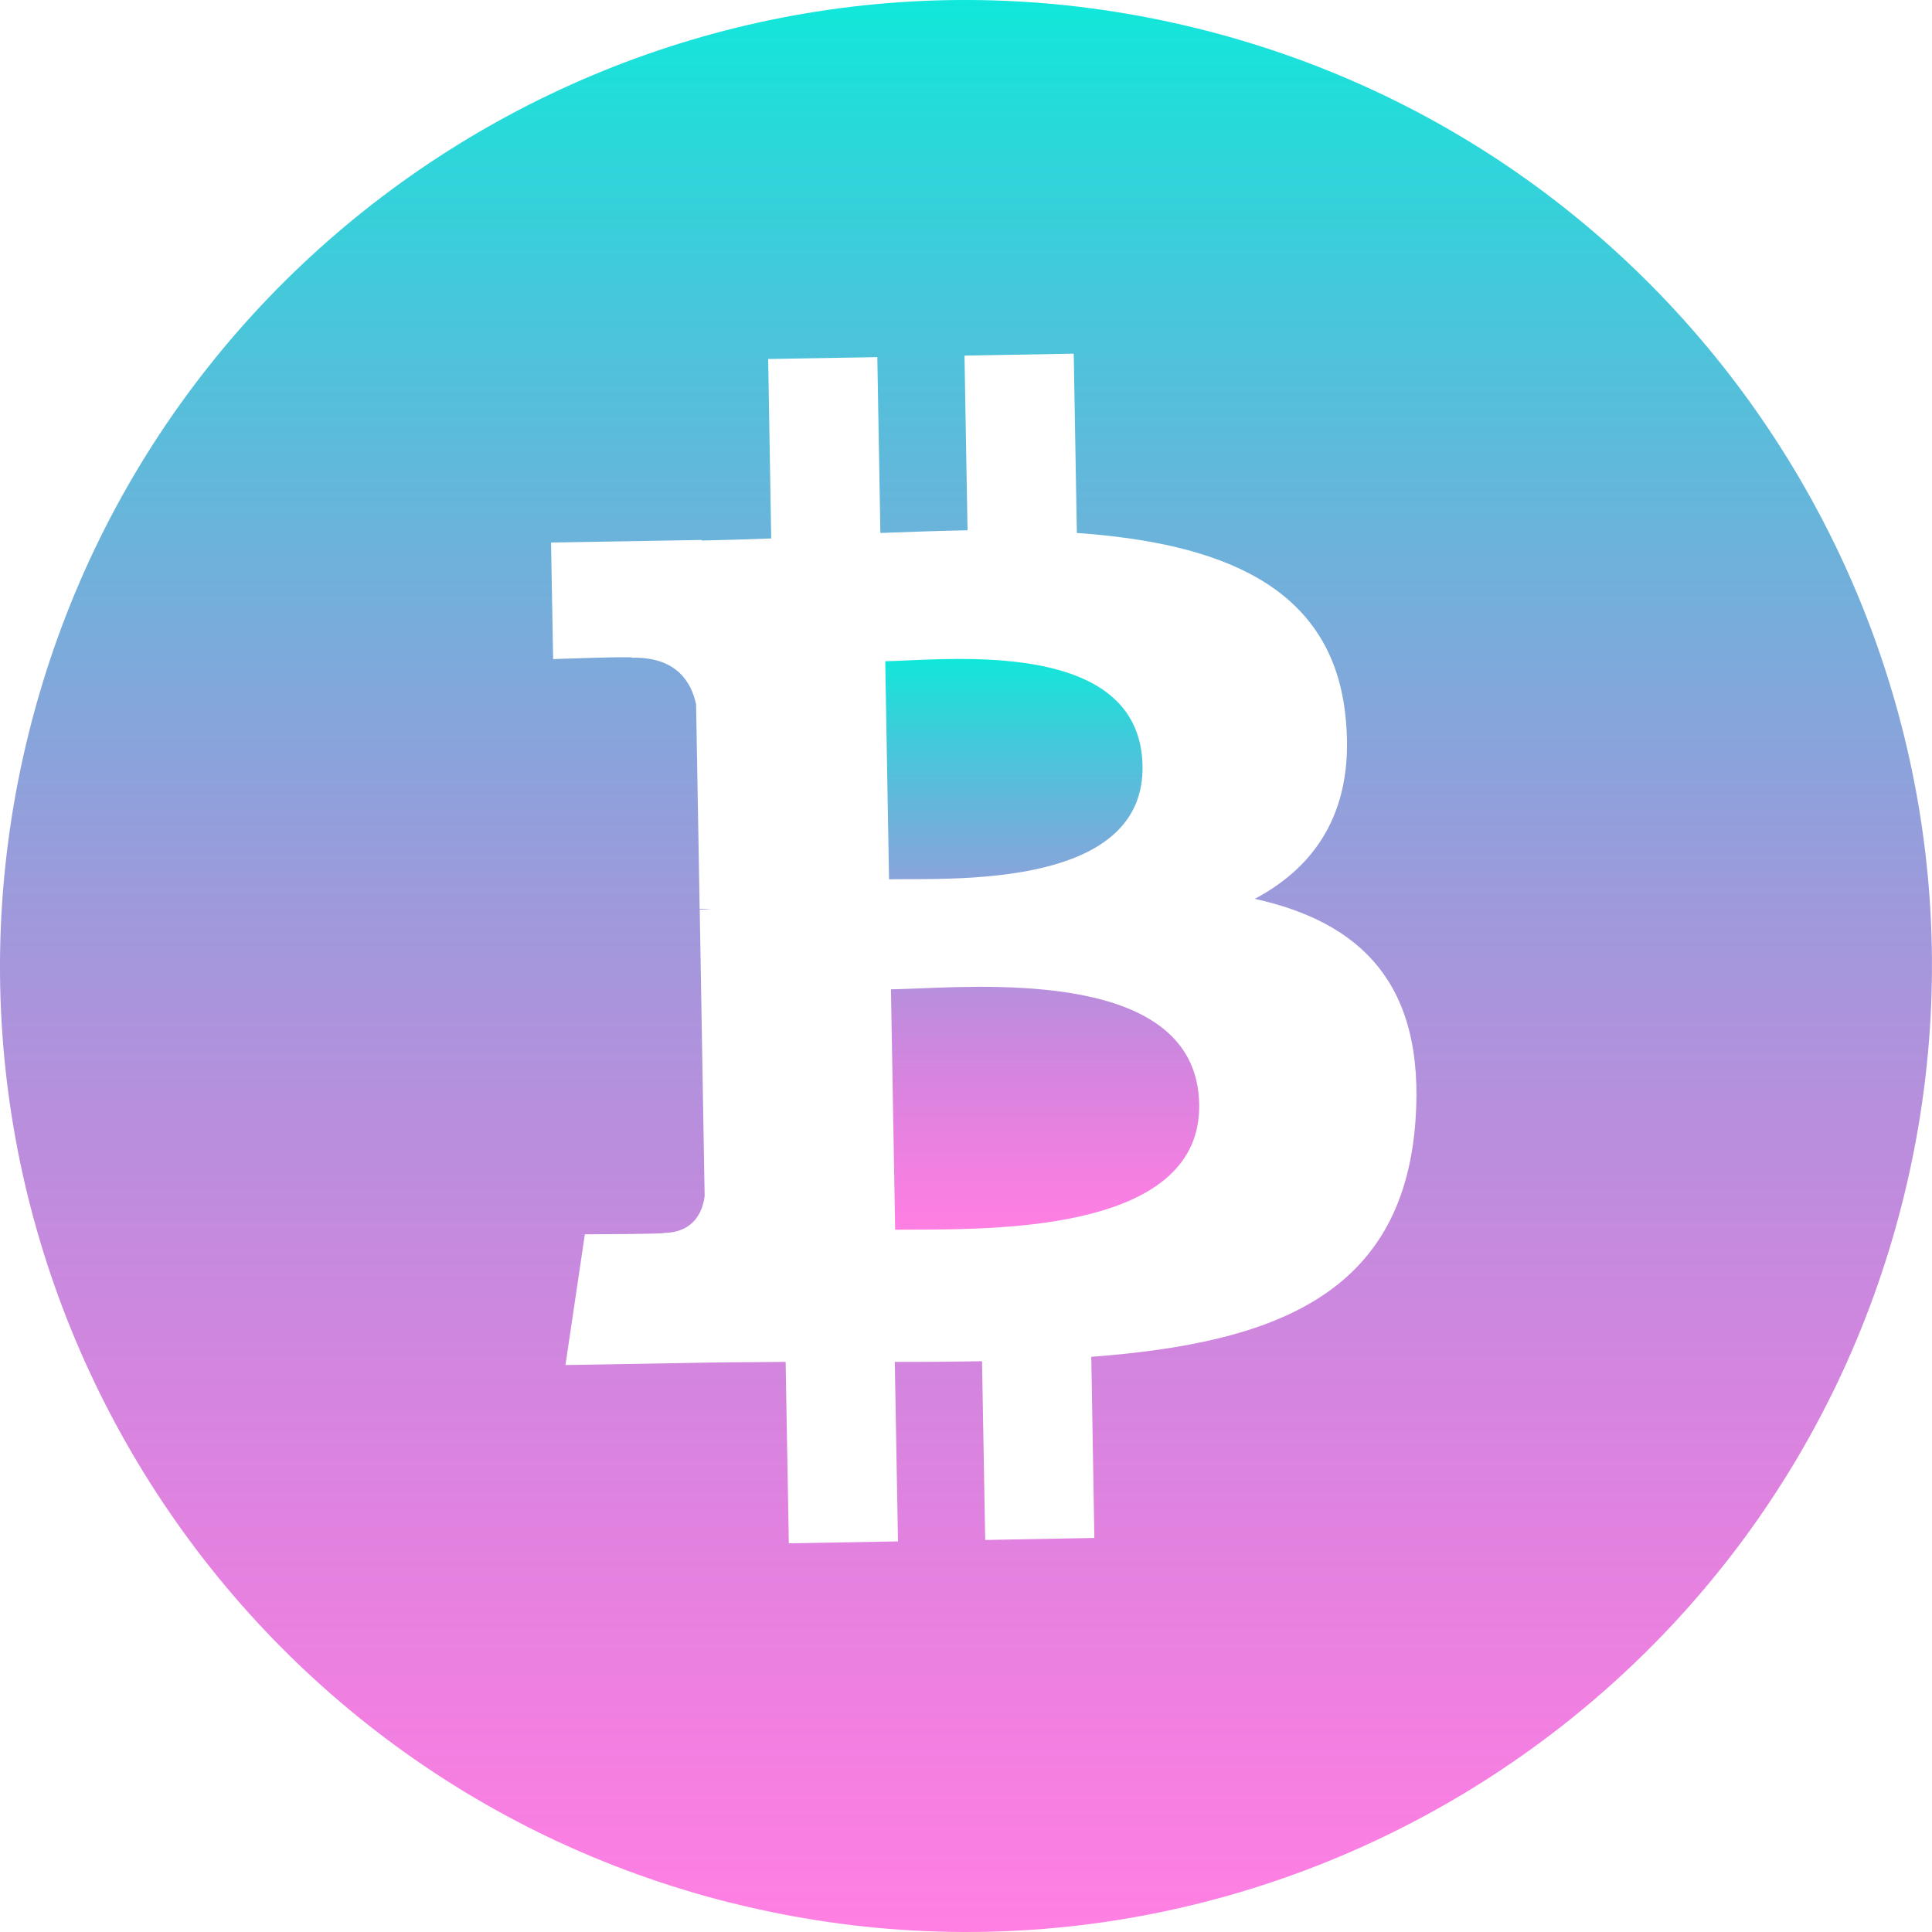 <svg width="50" height="50" viewBox="0 0 50 50" fill="none" xmlns="http://www.w3.org/2000/svg">
	<path d="M23.718 31.822C26.033 31.814 31.094 31.795 31.035 28.576C30.979 25.285 26.119 25.483 23.75 25.581C23.485 25.591 23.25 25.601 23.058 25.604L23.166 31.826C23.323 31.822 23.51 31.822 23.718 31.822V31.822ZM23.473 22.753C25.404 22.751 29.619 22.747 29.569 19.82C29.514 16.826 25.466 17.003 23.489 17.091C23.266 17.101 23.073 17.11 22.91 17.112L23.008 22.756L23.473 22.753Z" fill="url(#paint0_linear_66_250)" />
	<path fill-rule="evenodd" clip-rule="evenodd" d="M18.949 49.252C32.345 52.591 45.911 44.439 49.251 31.047C52.591 17.653 44.436 4.087 31.04 0.749C17.653 -2.593 4.086 5.562 0.748 18.957C-2.591 32.349 5.561 45.916 18.951 49.254L18.949 49.252ZM27.869 13.793C31.524 14.051 34.432 15.122 34.813 18.464C35.097 20.91 34.097 22.399 32.474 23.262C35.182 23.862 36.901 25.435 36.63 29.035C36.295 33.504 32.988 34.76 28.242 35.114L28.322 39.802L25.497 39.854L25.415 35.229C24.684 35.241 23.934 35.249 23.157 35.245L23.24 39.891L20.415 39.941L20.332 35.245L19.534 35.252C19.13 35.254 18.721 35.256 18.313 35.264L14.634 35.327L15.136 31.943C15.136 31.943 17.228 31.939 17.19 31.908C17.99 31.891 18.192 31.314 18.236 30.951L18.109 23.541L18.311 23.537H18.407C18.307 23.525 18.207 23.52 18.107 23.522L18.015 18.23C17.896 17.66 17.513 17.001 16.369 17.022C16.401 16.98 14.315 17.058 14.315 17.058L14.261 14.041L18.161 13.974V13.989C18.747 13.978 19.349 13.957 19.959 13.935L19.88 9.291L22.705 9.243L22.784 13.793C23.538 13.766 24.297 13.737 25.04 13.724L24.961 9.203L27.788 9.153L27.869 13.797V13.793Z" fill="url(#paint1_linear_66_250)" />
	<defs>
		<linearGradient id="paint0_linear_66_250" x1="26.973" y1="17.054" x2="26.973" y2="31.826" gradientUnits="userSpaceOnUse">
			<stop stop-color="#11E7DA" />
			<stop offset="1" stop-color="#FF00C7" stop-opacity="0.5" />
		</linearGradient>
		<linearGradient id="paint1_linear_66_250" x1="25" y1="0" x2="25" y2="50" gradientUnits="userSpaceOnUse">
			<stop stop-color="#11E7DA" />
			<stop offset="1" stop-color="#FF00C7" stop-opacity="0.5" />
		</linearGradient>
	</defs>
</svg>
